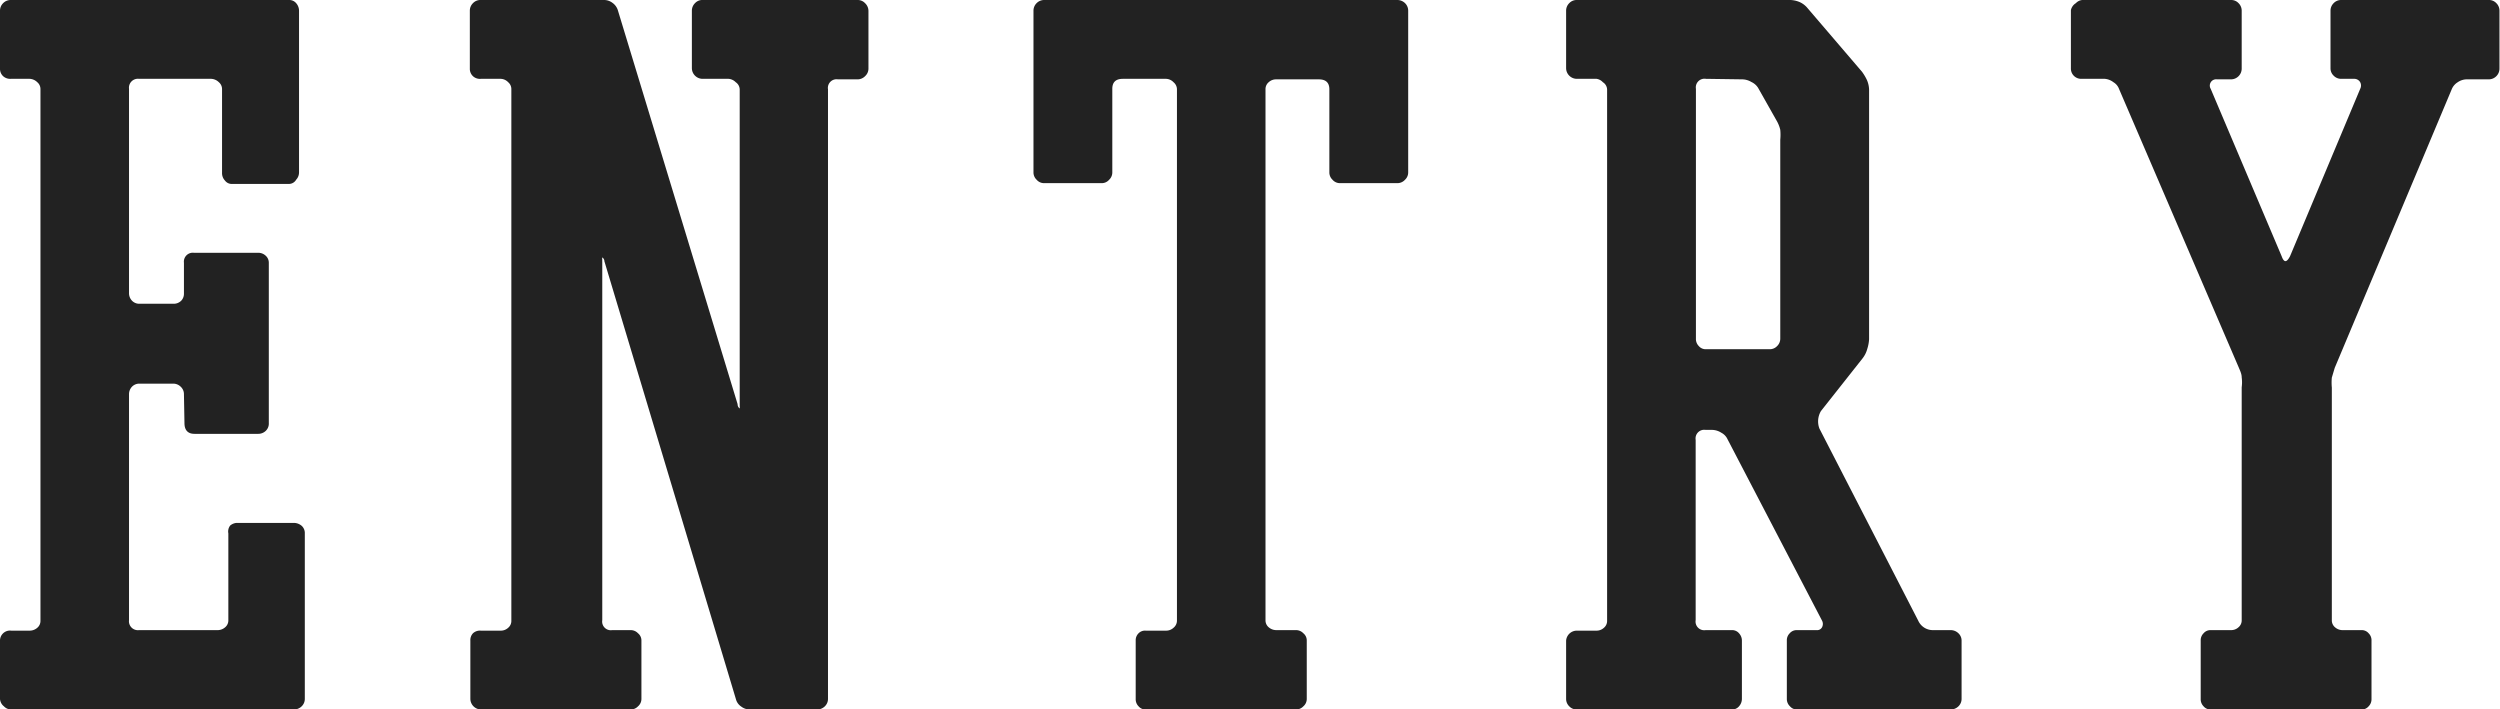 <svg xmlns="http://www.w3.org/2000/svg" viewBox="0 0 95.14 27"><defs><style>.cls-1{fill:#222;}</style></defs><g id="レイヤー_2" data-name="レイヤー 2"><g id="moji"><path class="cls-1" d="M7,15a.38.38,0,0,0-.12-.28.4.4,0,0,0-.29-.12H5.3a.38.38,0,0,0-.28.12.41.41,0,0,0-.11.28V23.6a.34.34,0,0,0,.38.38h3a.43.43,0,0,0,.28-.11.34.34,0,0,0,.12-.27V20.3A.37.37,0,0,1,8.76,20,.43.43,0,0,1,9,19.9h2.19a.46.46,0,0,1,.29.11.37.37,0,0,1,.12.29v6.3a.39.39,0,0,1-.12.28.42.42,0,0,1-.29.12H.43a.38.38,0,0,1-.28-.12A.39.39,0,0,1,0,26.6V24.38a.38.38,0,0,1,.12-.28A.38.38,0,0,1,.43,24h.7a.44.44,0,0,0,.29-.11.34.34,0,0,0,.12-.27V3.4a.34.34,0,0,0-.12-.27A.44.44,0,0,0,1.13,3H.41A.4.4,0,0,1,.12,2.9.38.38,0,0,1,0,2.62V.41A.4.4,0,0,1,.12.12.4.4,0,0,1,.41,0H11a.34.34,0,0,1,.27.12.44.44,0,0,1,.11.29V6.56a.41.41,0,0,1-.11.28A.32.32,0,0,1,11,7H8.83a.32.32,0,0,1-.27-.13.41.41,0,0,1-.11-.28V3.4a.34.34,0,0,0-.12-.27A.44.44,0,0,0,8,3H5.29a.34.34,0,0,0-.38.38v7.78a.41.41,0,0,0,.11.28.38.38,0,0,0,.28.12H6.61a.4.4,0,0,0,.29-.12A.38.38,0,0,0,7,11.18V10a.34.34,0,0,1,.38-.38H9.83a.41.41,0,0,1,.28.11.36.36,0,0,1,.12.27v6.1a.38.38,0,0,1-.12.3.41.41,0,0,1-.28.11H7.4c-.25,0-.38-.14-.38-.41Z"/><path class="cls-1" d="M23,0a.53.53,0,0,1,.31.11.54.54,0,0,1,.2.27l4.56,15c0,.11.07.16.08.16s0,0,0-.16V3.4A.34.34,0,0,0,28,3.13.43.43,0,0,0,27.73,3h-1a.41.41,0,0,1-.4-.4V.41a.4.4,0,0,1,.12-.29A.38.38,0,0,1,26.7,0h5.94a.38.38,0,0,1,.28.12.41.41,0,0,1,.13.29V2.62a.39.39,0,0,1-.13.28.4.4,0,0,1-.29.12h-.74a.33.33,0,0,0-.38.38V26.6a.39.39,0,0,1-.12.28.42.42,0,0,1-.29.12H28.52a.53.53,0,0,1-.31-.11.48.48,0,0,1-.2-.27L23,9.94c0-.09-.07-.14-.08-.14s0,0,0,.16V23.6a.33.33,0,0,0,.38.38H24a.38.38,0,0,1,.28.12.35.35,0,0,1,.13.28V26.6a.37.37,0,0,1-.13.28A.38.38,0,0,1,24,27H18.3a.41.41,0,0,1-.4-.4V24.38A.38.38,0,0,1,18,24.1.39.39,0,0,1,18.3,24h.76a.41.41,0,0,0,.28-.11.34.34,0,0,0,.12-.27V3.4a.34.34,0,0,0-.12-.27A.41.41,0,0,0,19.06,3H18.3A.39.39,0,0,1,18,2.9a.38.38,0,0,1-.12-.28V.41A.4.4,0,0,1,18,.12.39.39,0,0,1,18.3,0Z"/><path class="cls-1" d="M43.22,24.38a.37.37,0,0,1,.11-.28A.34.34,0,0,1,43.6,24h.78a.41.41,0,0,0,.28-.11.35.35,0,0,0,.13-.27V3.4a.35.35,0,0,0-.13-.27A.41.41,0,0,0,44.38,3H42.73c-.27,0-.4.13-.4.38V6.56a.38.38,0,0,1-.12.28.37.37,0,0,1-.29.13H39.74a.37.37,0,0,1-.29-.13.38.38,0,0,1-.12-.28V.41a.4.4,0,0,1,.12-.29A.4.4,0,0,1,39.74,0H53.18a.42.42,0,0,1,.29.12.4.4,0,0,1,.12.29V6.56a.38.38,0,0,1-.12.28.39.39,0,0,1-.29.13H51a.37.37,0,0,1-.29-.13.38.38,0,0,1-.12-.28V3.4c0-.25-.13-.38-.4-.38H48.56a.41.41,0,0,0-.28.11.34.34,0,0,0-.12.27V23.6a.34.34,0,0,0,.12.27.44.44,0,0,0,.29.11h.75a.38.38,0,0,1,.28.12.35.35,0,0,1,.13.28V26.6a.37.37,0,0,1-.13.28.38.38,0,0,1-.28.12H43.6a.34.34,0,0,1-.27-.12.38.38,0,0,1-.11-.28Z"/><path class="cls-1" d="M60.76,24a.41.41,0,0,0,.28-.11.34.34,0,0,0,.12-.27V3.4A.34.34,0,0,0,61,3.13.41.41,0,0,0,60.76,3H60a.41.41,0,0,1-.4-.4V.41a.4.4,0,0,1,.12-.29A.38.38,0,0,1,60,0h8.14a1,1,0,0,1,.35.08.82.82,0,0,1,.29.22l2.08,2.43a1.93,1.93,0,0,1,.19.32,1,1,0,0,1,.08.35v9.51a1.48,1.48,0,0,1-.07.37,1,1,0,0,1-.18.36l-1.58,2a.77.77,0,0,0-.06.67L73,23.62a.61.61,0,0,0,.57.36h.67a.42.42,0,0,1,.29.12.38.38,0,0,1,.12.28V26.6a.39.39,0,0,1-.12.28.42.42,0,0,1-.29.12H68.38a.34.34,0,0,1-.26-.12A.38.38,0,0,1,68,26.6V24.38a.37.37,0,0,1,.11-.28.34.34,0,0,1,.26-.12h.76a.21.21,0,0,0,.21-.11.27.27,0,0,0,0-.25l-3.6-6.91a.52.52,0,0,0-.23-.24.68.68,0,0,0-.34-.11h-.26a.33.33,0,0,0-.38.38V23.6a.33.33,0,0,0,.38.38h1a.34.34,0,0,1,.27.12.41.41,0,0,1,.11.28V26.6a.43.43,0,0,1-.11.28.34.34,0,0,1-.27.12H60a.38.38,0,0,1-.28-.12.39.39,0,0,1-.12-.28V24.38A.41.41,0,0,1,60,24ZM64.92,3a.33.33,0,0,0-.38.38v9.51a.38.38,0,0,0,.11.28.34.34,0,0,0,.27.12h2.43a.38.38,0,0,0,.28-.12.39.39,0,0,0,.12-.28V5.32a2,2,0,0,0,0-.38,1.27,1.27,0,0,0-.14-.35l-.7-1.24a.59.59,0,0,0-.26-.23.7.7,0,0,0-.33-.1Z"/><path class="cls-1" d="M85.31,2.62a.41.41,0,0,1-.4.4h-.54a.24.24,0,0,0-.24.36l2.7,6.37c.09.25.19.25.32,0l2.67-6.37a.27.27,0,0,0,0-.25A.26.26,0,0,0,89.58,3h-.49a.39.39,0,0,1-.28-.12.38.38,0,0,1-.12-.28V.41a.4.4,0,0,1,.12-.29A.39.39,0,0,1,89.09,0h5.65A.38.38,0,0,1,95,.12a.4.4,0,0,1,.12.29V2.62a.41.41,0,0,1-.4.4h-.87a.62.62,0,0,0-.32.11.57.57,0,0,0-.22.25L88.85,14l-.11.37a2,2,0,0,0,0,.38V23.6a.34.34,0,0,0,.12.27.43.43,0,0,0,.28.11h.73a.34.34,0,0,1,.27.12.37.37,0,0,1,.11.28V26.6a.38.38,0,0,1-.11.28.34.34,0,0,1-.27.12H84.13a.34.34,0,0,1-.27-.12.38.38,0,0,1-.11-.28V24.38a.37.37,0,0,1,.11-.28.34.34,0,0,1,.27-.12h.78a.41.41,0,0,0,.28-.11.34.34,0,0,0,.12-.27V14.74a1.42,1.42,0,0,0,0-.38c0-.14-.07-.27-.11-.37L80.64,3.38a.49.49,0,0,0-.21-.25A.62.62,0,0,0,80.1,3h-.89a.39.39,0,0,1-.4-.4l0-2.21A.41.41,0,0,1,79,.12.38.38,0,0,1,79.24,0h5.67a.38.38,0,0,1,.28.12.4.4,0,0,1,.12.29Z"/></g></g></svg>